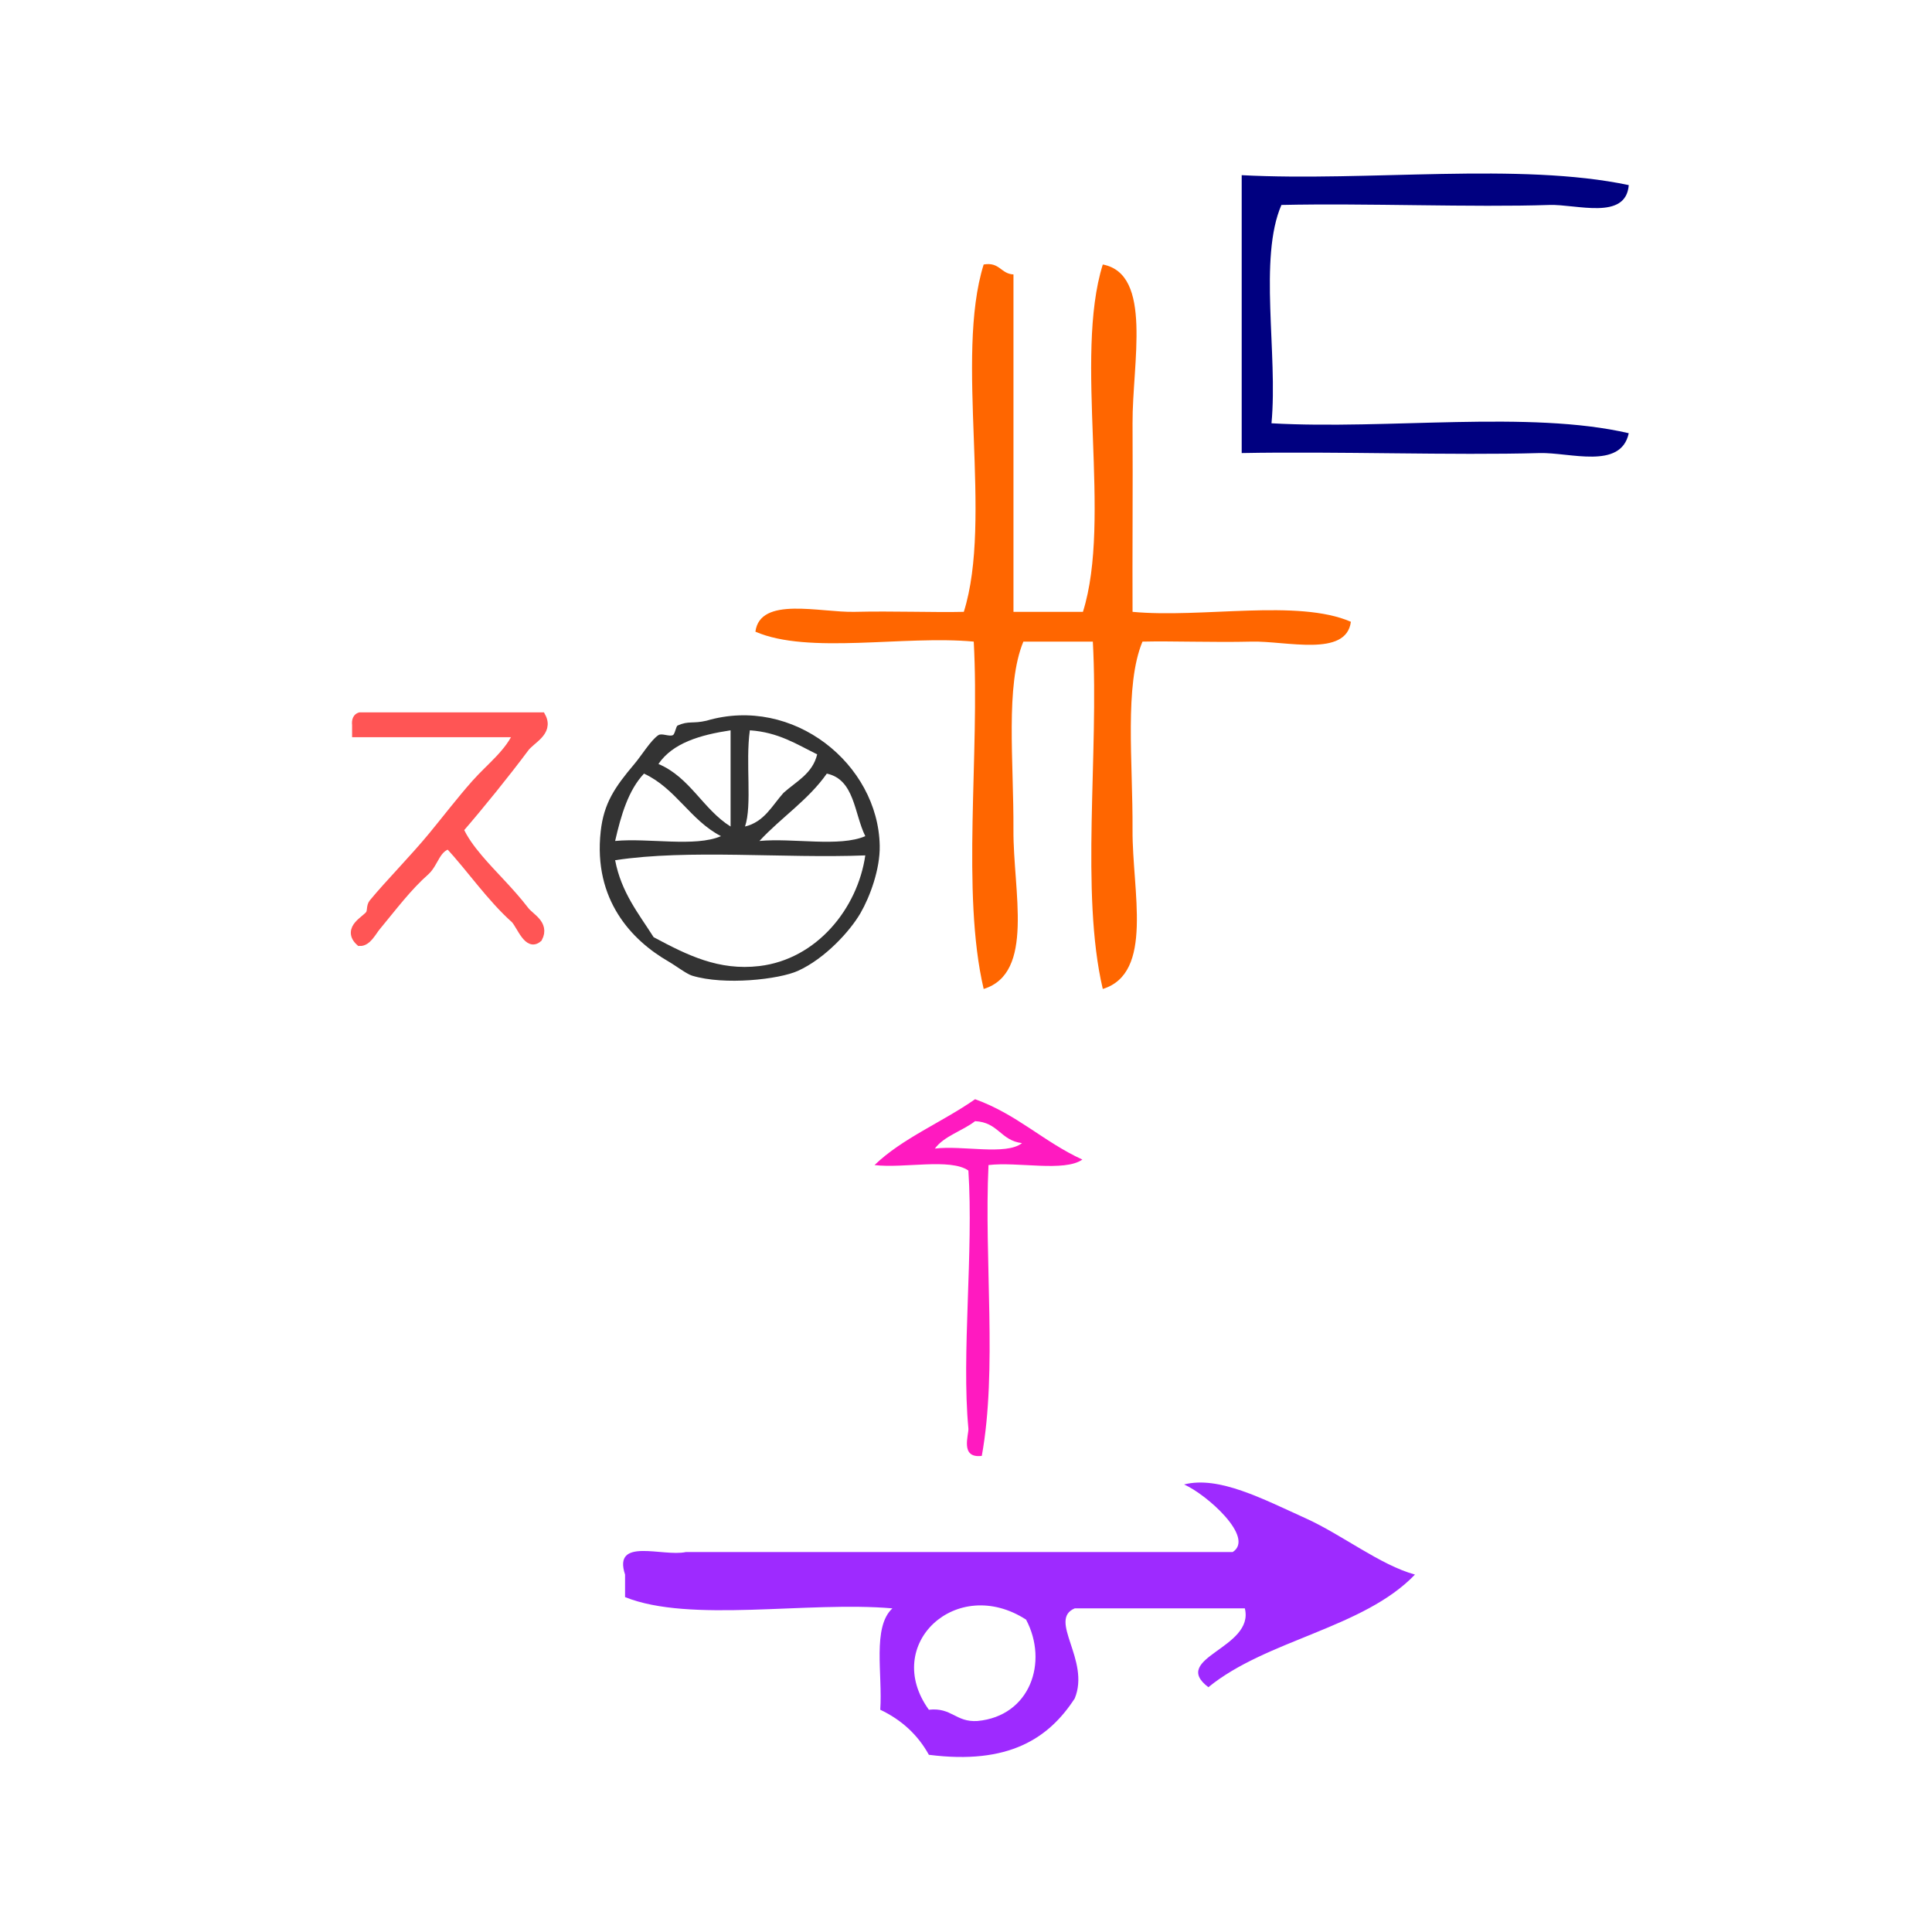 <?xml version="1.0" encoding="UTF-8" standalone="no"?>
<!-- Generator: Adobe Illustrator 15.0.0, SVG Export Plug-In . SVG Version: 6.00 Build 0)  -->

<svg
   xmlns:dc="http://purl.org/dc/elements/1.1/"
   xmlns:cc="http://creativecommons.org/ns#"
   xmlns:rdf="http://www.w3.org/1999/02/22-rdf-syntax-ns#"
   xmlns:svg="http://www.w3.org/2000/svg"
   xmlns="http://www.w3.org/2000/svg"
   xmlns:sodipodi="http://sodipodi.sourceforge.net/DTD/sodipodi-0.dtd"
   xmlns:inkscape="http://www.inkscape.org/namespaces/inkscape"
   version="1.1"
   id="Calque_1"
   x="0px"
   y="0px"
   width="100px"
   height="100px"
   viewBox="0 0 100 100"
   style="enable-background:new 0 0 100 100;"
   xml:space="preserve"
   sodipodi:docname="unideo-35-effort.svg"
   inkscape:version="0.92.3 (2405546, 2018-03-11)"><defs
   id="defs15" /><sodipodi:namedview
   pagecolor="#ffffff"
   bordercolor="#666666"
   borderopacity="1"
   objecttolerance="10"
   gridtolerance="10"
   guidetolerance="10"
   inkscape:pageopacity="0"
   inkscape:pageshadow="2"
   inkscape:window-width="1366"
   inkscape:window-height="768"
   id="namedview13"
   showgrid="false"
   inkscape:zoom="3.337544"
   inkscape:cx="7.1632609"
   inkscape:cy="58.208095"
   inkscape:window-x="1776"
   inkscape:window-y="169"
   inkscape:window-maximized="0"
   inkscape:current-layer="g6" />
<g
   id="g10">
	<g
   id="g8">
		<g
   id="g6">
			
			<g
   id="g821"
   transform="matrix(0.678,0,0,0.678,29.001,-4.821)"><path
     inkscape:connector-curvature="0"
     style="fill:#000080;fill-opacity:1;stroke-width:0.758"
     id="path2"
     d="m 52.022,20.484 c 9.599,0.503 21.21,-1.006 29.547,0.758 -0.216,2.727 -4.005,1.446 -6.061,1.515 -5.795,0.196 -14.047,-0.145 -20.456,0 -1.758,4.051 -0.261,11.358 -0.758,16.668 8.841,0.502 19.694,-1.006 27.274,0.758 -0.605,2.809 -4.501,1.449 -6.819,1.515 -6.56,0.187 -15.509,-0.139 -22.729,0 0,-7.071 0,-14.142 0,-21.213 z" /><path
     inkscape:connector-curvature="0"
     style="fill:#ff6600;stroke-width:0.758"
     id="path4"
     d="m 32.323,27.303 c 1.224,-0.213 1.305,0.716 2.273,0.758 0,8.586 0,17.173 0,25.759 1.768,0 3.536,0 5.303,0 2.237,-7.108 -0.711,-19.398 1.515,-26.517 3.832,0.729 2.248,7.527 2.273,12.122 0.027,4.884 -0.02,10.188 0,14.395 5.312,0.498 12.617,-1.001 16.668,0.758 -0.354,2.73 -4.95,1.451 -7.576,1.515 -2.918,0.071 -6.125,-0.055 -8.335,0 -1.388,3.343 -0.73,9.136 -0.758,14.395 -0.025,4.659 1.642,10.914 -2.273,12.122 -1.721,-7.371 -0.287,-17.896 -0.758,-26.517 -1.768,0 -3.536,0 -5.303,0 -1.388,3.343 -0.73,9.136 -0.758,14.395 -0.025,4.659 1.642,10.914 -2.273,12.122 -1.721,-7.371 -0.287,-17.896 -0.758,-26.517 -5.31,-0.498 -12.617,1.001 -16.668,-0.758 0.353,-2.73 4.95,-1.451 7.576,-1.515 2.917,-0.071 6.124,0.055 8.334,0 2.237,-7.108 -0.71,-19.398 1.515,-26.517 z" /></g>
		<g
   transform="matrix(0.171,0,0,0.193,14.704,33.269)"
   id="g8-9"
   style="fill:#ff5555;fill-opacity:1;stroke:#ff5555;stroke-width:2.655;stroke-miterlimit:4;stroke-dasharray:none;stroke-opacity:1"><g
     id="g6-9"
     style="fill:#ff5555;fill-opacity:1;stroke:#ff5555;stroke-width:2.655;stroke-miterlimit:4;stroke-dasharray:none;stroke-opacity:1"><g
       id="g4-1"
       style="fill:#ff5555;fill-opacity:1;stroke:#ff5555;stroke-width:2.655;stroke-miterlimit:4;stroke-dasharray:none;stroke-opacity:1"><path
         inkscape:connector-curvature="0"
         d="m 77.917,19.999 c 2.282,3.786 -3.085,5.724 -5,8 -5.814,6.91 -13.306,15.131 -20,22 1.355,2.818 3.596,5.479 6,8 4.35,4.562 9.367,8.665 14,14 1.657,1.91 6.021,3.584 4,7 -3.104,2.374 -5.089,-3.056 -7,-5 -7.444,-5.889 -13.201,-13.466 -20.001,-20 -3.862,0.805 -4.445,4.889 -7,7 -5.542,4.339 -9.904,9.548 -15,15 -1.258,1.347 -2.712,4.085 -5,4 -3.994,-3.219 1.777,-5.402 3,-7 0.686,-0.895 0.27,-2.214 1,-3 4.866,-5.227 12.327,-11.895 18,-18 4.329,-4.658 8.487,-9.487 13.001,-14 4.617,-4.617 10.38,-8.281 13,-14 -16.334,0 -32.668,0 -49.001,0 0,-0.667 0,-1.333 0,-2 -0.163,-1.162 0.222,-1.778 1,-2 18.333,0 36.667,0 55.001,0 z"
         id="path2-3"
         style="fill:#ff5555;fill-opacity:1;stroke:#ff5555;stroke-width:2.655;stroke-miterlimit:4;stroke-dasharray:none;stroke-opacity:1" /></g></g></g><g
   transform="matrix(0,-0.284,0.347,0,33.294,80.331)"
   id="g8-32"
   style="fill:#ff1ac0;fill-opacity:1"><g
     id="g6-42"
     style="fill:#ff1ac0;fill-opacity:1"><g
       id="g4-07"
       style="fill:#ff1ac0;fill-opacity:1"><path
         inkscape:connector-curvature="0"
         d="m 70.52,34.5 c 4.875,4.125 7.847,10.154 12,15 -2.745,6.255 -7.768,10.233 -11,16 -2.306,-2.694 -0.355,-9.645 -1,-14 -17.336,-0.665 -37.332,1.331 -53.001,-1 -0.508,-3.312 3.884,-1.913 5,-2 13.588,-1.045 32.206,0.784 47.001,0 2.305,-2.695 0.355,-9.644 1,-14 z m 4,22 c 0.463,-3.203 3.808,-3.525 4,-7 -1.785,-1.882 -2.704,-4.629 -5,-6 0.642,4.026 -1.301,10.635 1,13 z"
         id="path2-59"
         style="fill:#ff1ac0;fill-opacity:1" /></g></g></g><g
   transform="matrix(0.629,0,0,0.583,21.295,54.688)"
   id="g8-72"
   style="fill:#9e2aff;fill-opacity:1"><g
     id="g6-522"
     style="fill:#9e2aff;fill-opacity:1"><g
       id="g4-48"
       style="fill:#9e2aff;fill-opacity:1"><path
         inkscape:connector-curvature="0"
         d="m 63.581,37.989 c 2.861,-0.787 6.479,1.286 10,3 2.979,1.45 6.144,4.157 9,5 -4.232,4.768 -12.22,5.781 -17,10 -3.197,-2.619 3.823,-3.441 3,-7 -4.668,0 -9.334,0 -14,0 -2.229,1.022 1.308,4.599 0,8 -2.13,3.537 -5.426,5.908 -12.001,5 -0.902,-1.763 -2.236,-3.097 -4,-4 0.204,-3.129 -0.674,-7.341 1,-9 -7.009,-0.656 -16.653,1.321 -22,-1 0,-0.667 0,-1.333 0,-2 -1.026,-3.359 3.11,-1.557 5,-2 2,0 4,0 6,0 13,0 26.001,0 39.001,0 1.859,-1.283 -2.146,-5.121 -4,-6 z m -21.001,20 c 1.892,-0.225 2.207,1.127 4,1 4.333,-0.435 5.854,-5.223 4,-9 -5.715,-3.978 -11.888,2.196 -8,8 z"
         id="path2-514"
         style="fill:#9e2aff;fill-opacity:1" /></g></g></g><g
   transform="matrix(0.249,0,0,0.249,25.839,31.443)"
   id="g8-75"
   style="fill:#333333"><g
     id="g6-08"
     style="fill:#333333"><g
       id="g4-90"
       style="fill:#333333"><path
         inkscape:connector-curvature="0"
         d="m 43.097,23.534 c 18.067,-5.315 35.692,9.062 36.001,26 0.088,4.821 -2.005,10.554 -4,14 -2.127,3.673 -7.311,9.421 -13,12 -3.938,1.784 -15.262,3.051 -22.001,1 -1.167,-0.354 -3.309,-2.021 -5,-3 -7.48,-4.331 -15.58,-12.715 -14,-27 0.644,-5.814 2.894,-9.148 7,-14 1.539,-1.817 3.438,-4.982 5,-6 0.701,-0.457 2.237,0.361 3,0 0.455,-0.215 0.628,-1.832 1,-2 2.277,-1.029 3.133,-0.324 6,-1 z m -10,9 c 6.574,2.761 9.255,9.412 15,13 0,-6.667 0,-13.333 0,-20 -6.371,0.964 -12.029,2.638 -15,7 z m 18,13 c 4.028,-0.972 5.632,-4.368 8.001,-7 2.631,-2.368 6.027,-3.972 7,-8 -4.246,-2.087 -8.062,-4.604 -14,-5 -0.938,6.727 0.514,15.512 -1.001,20 z m -27,3 c 7.009,-0.656 16.654,1.321 22,-1 -6.369,-3.297 -9.391,-9.941 -16,-13 -3.235,3.432 -4.76,8.572 -6,14 z m 44.001,-14 c -3.845,5.489 -9.519,9.148 -14,14 7.01,-0.656 16.653,1.321 22,-1 -2.32,-4.679 -2.212,-11.787 -8,-13 z m -36.001,34 c 7,3.74 13.525,7.013 22.001,6 11.903,-1.421 20.394,-11.95 22,-23 -17.003,0.665 -36.666,-1.33 -52.001,1 1.278,6.724 4.895,11.107 8,16 z"
         id="path2-81"
         style="fill:#333333" /></g></g></g></g>
	</g>
</g>
</svg>